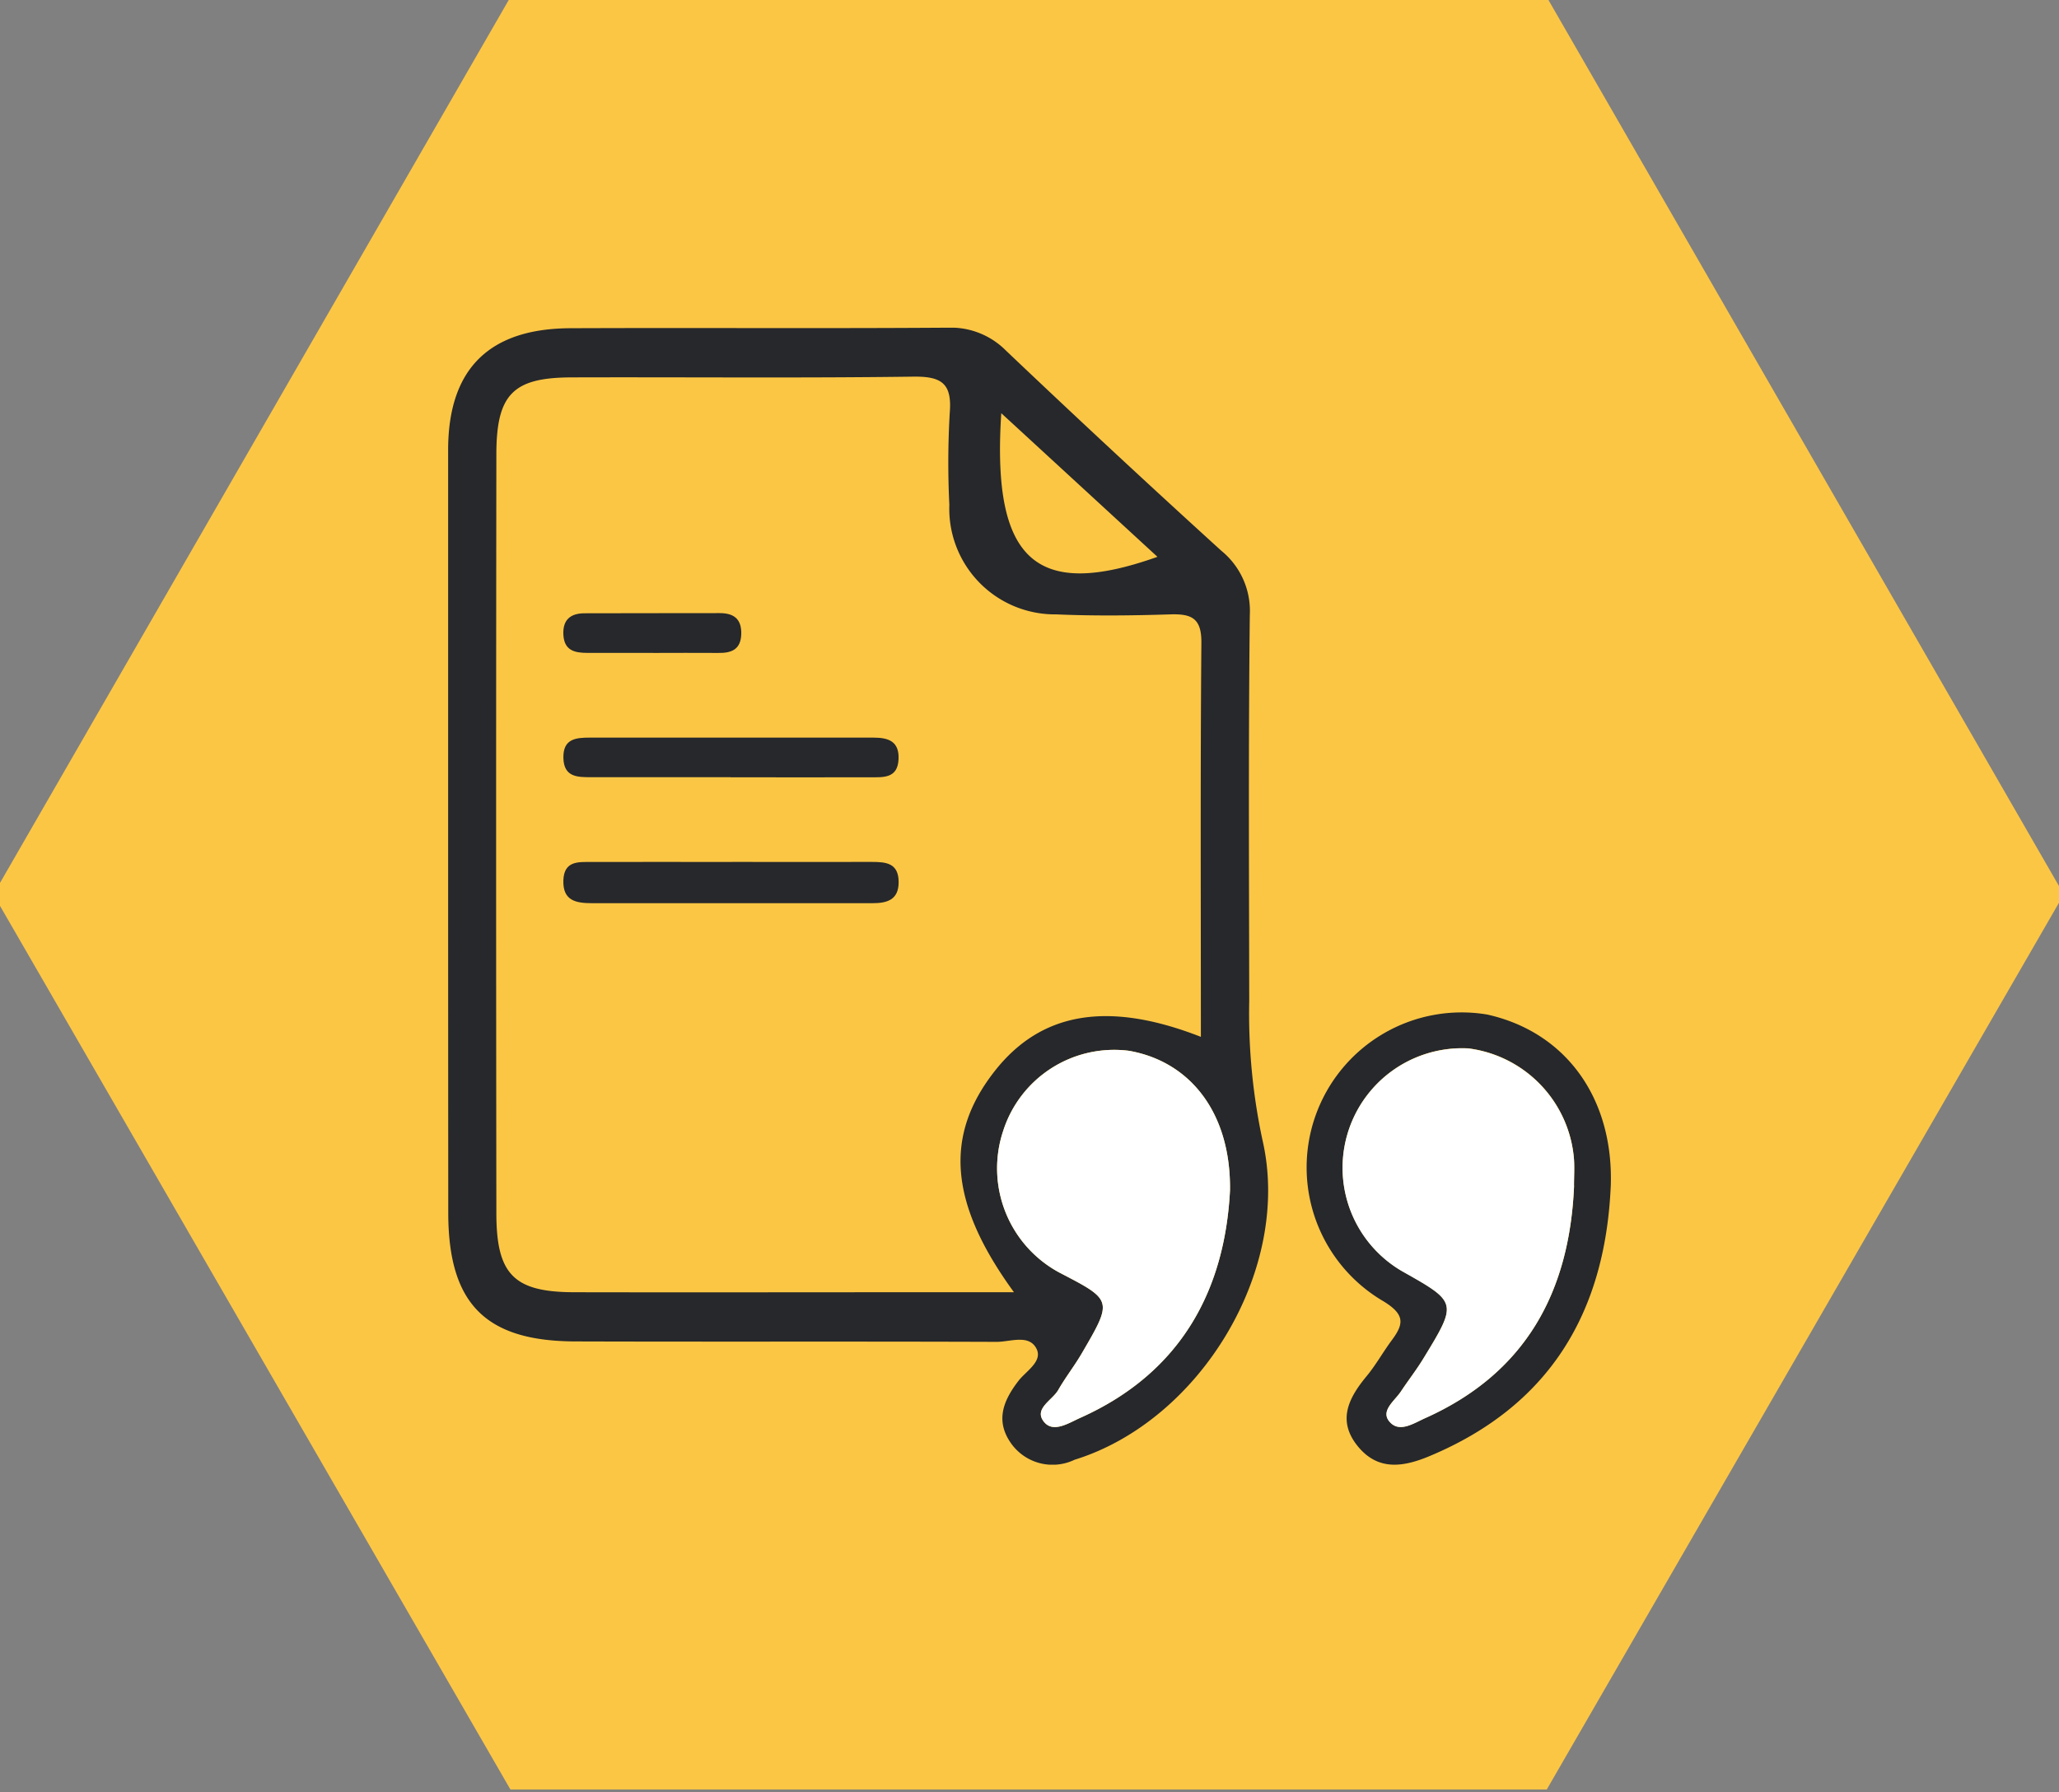 <svg xmlns="http://www.w3.org/2000/svg" xmlns:xlink="http://www.w3.org/1999/xlink" width="85" height="74" viewBox="0 0 85 74">
  <rect x="0" y="0" width="85" height="74" fill="#808080" stroke="none"/>
  <defs>
    <clipPath id="clip-path">
      <rect id="Rectangle_5476" data-name="Rectangle 5476" width="48" height="46.941" fill="none"/>
    </clipPath>
    <clipPath id="clip-FastQuotes">
      <rect width="85" height="74"/>
    </clipPath>
  </defs>
  <g id="FastQuotes" clip-path="url(#clip-FastQuotes)">
    <rect width="85" height="74" fill="rgba(255,255,255,0)"/>
    <path id="istockphoto-1094831744-612x612" d="M21.344,0,0,37.046,21.344,74H64.127L85.471,37.046,64.127,0Z" transform="translate(-0.273 -0.12)" fill="#fcc645"/>
    <g id="Group_39881" data-name="Group 39881" transform="translate(18.5 13.529)">
      <g id="Group_39880" data-name="Group 39880" clip-path="url(#clip-path)">
        <path id="Path_39276" data-name="Path 39276" d="M0,20.961c0-5.315-.01-10.631,0-15.947Q.02.044,5.039.022C10.231,0,15.422.036,20.614,0A3.206,3.206,0,0,1,23.03.947q4.4,4.181,8.889,8.262a3.2,3.2,0,0,1,1.176,2.647c-.06,5.315-.032,10.631-.024,15.947a24.926,24.926,0,0,0,.543,5.718c1.245,5.338-2.56,11.608-7.751,13.216a2.1,2.1,0,0,1-2.591-.631c-.7-.947-.372-1.792.279-2.634.312-.4,1.01-.8.733-1.327-.313-.6-1.084-.271-1.645-.274-5.8-.022-11.59,0-17.385-.018C1.532,41.843.009,40.289.005,36.545Q0,28.753,0,20.961m31.075,8.318c0-5.531-.024-10.9.021-16.271.009-1.021-.412-1.2-1.287-1.172-1.567.05-3.14.068-4.705,0a4.363,4.363,0,0,1-4.413-4.525,35.325,35.325,0,0,1,.017-3.8c.1-1.219-.346-1.506-1.51-1.49-4.705.063-9.412.016-14.119.031-2.4.008-3.085.7-3.088,3.171q-.02,15.668,0,31.335c0,2.537.727,3.259,3.216,3.264,4.766.01,9.533,0,14.3,0h3.851c-2.685-3.684-2.879-6.469-.8-9.123,1.906-2.433,4.656-2.931,8.519-1.42m1.2,6.336c.042-3.178-1.624-5.312-4.165-5.761a4.812,4.812,0,0,0-5.2,3.31,4.886,4.886,0,0,0,2.353,5.862c2.166,1.124,2.172,1.128.9,3.308-.3.52-.681,1-.977,1.52-.244.431-1.032.778-.587,1.323.381.466,1.007.048,1.5-.172,4.238-1.9,5.968-5.375,6.176-9.389M22.835,3.53c-.4,6.12,1.451,7.707,6.447,5.93L22.835,3.53" transform="translate(0 0)" fill="#26282b"/>
        <path id="Path_39277" data-name="Path 39277" d="M110.152,85.044c-.236,5.219-2.54,9.051-7.469,11.117-1.058.443-2.115.636-2.96-.387-.877-1.064-.4-2,.349-2.906.382-.46.676-.993,1.034-1.476.5-.671.571-1.061-.325-1.612a6.4,6.4,0,0,1,4.272-11.845c3.263.726,5.235,3.477,5.1,7.108M108.638,85c0-.361.021-.725,0-1.084a5.012,5.012,0,0,0-4.364-4.586,4.936,4.936,0,0,0-2.715,9.208c2.27,1.28,2.274,1.282.85,3.614-.282.462-.618.889-.916,1.341-.253.384-.843.79-.484,1.232.4.5,1,.087,1.483-.129,4.144-1.853,5.963-5.2,6.149-9.6" transform="translate(-62.158 -49.578)" fill="#26282b"/>
        <path id="Path_39278" data-name="Path 39278" d="M72.094,87.94c-.207,4.015-1.938,7.494-6.176,9.39-.489.219-1.116.637-1.5.171-.444-.544.343-.891.587-1.322.3-.523.674-1,.977-1.52,1.271-2.18,1.266-2.183-.9-3.308a4.886,4.886,0,0,1-2.353-5.862,4.812,4.812,0,0,1,5.2-3.31c2.54.448,4.207,2.583,4.165,5.761" transform="translate(-39.817 -52.324)" fill="#fff"/>
        <path id="Path_39279" data-name="Path 39279" d="M111.327,87.636c-.185,4.394-2,7.743-6.149,9.6-.482.216-1.079.628-1.483.129-.359-.443.23-.848.484-1.232.3-.452.634-.88.916-1.341,1.424-2.332,1.42-2.334-.85-3.614a4.936,4.936,0,0,1,2.715-9.208,5.012,5.012,0,0,1,4.364,4.586c.024.36,0,.723,0,1.084" transform="translate(-64.847 -52.213)" fill="#fff"/>
        <path id="Path_39280" data-name="Path 39280" d="M20.067,60.784c1.927,0,3.854.005,5.781,0,.587,0,1.1.047,1.107.821.006.75-.481.883-1.078.883q-5.781,0-11.563,0c-.655,0-1.231-.081-1.2-.949.031-.811.626-.751,1.168-.753,1.927-.005,3.855,0,5.782,0" transform="translate(-8.357 -38.728)" fill="#26282b"/>
        <path id="Path_39281" data-name="Path 39281" d="M20.013,48.268c-1.922,0-3.844,0-5.766,0-.552,0-1.116,0-1.135-.793s.51-.84,1.087-.841q5.856,0,11.712,0c.623,0,1.071.153,1.037.893-.036.8-.633.743-1.169.745-1.922.007-3.844,0-5.766,0" transform="translate(-8.354 -29.71)" fill="#26282b"/>
        <path id="Path_39282" data-name="Path 39282" d="M16.8,34.121q-1.351,0-2.7,0c-.517,0-.959-.09-.993-.751-.031-.622.3-.881.865-.884,1.862-.009,3.723,0,5.585-.007.571,0,.906.224.894.853-.013.647-.4.8-.946.791-.9-.008-1.8,0-2.7,0" transform="translate(-8.35 -20.695)" fill="#26282b"/>
      </g>
    </g>
  </g>
</svg>
